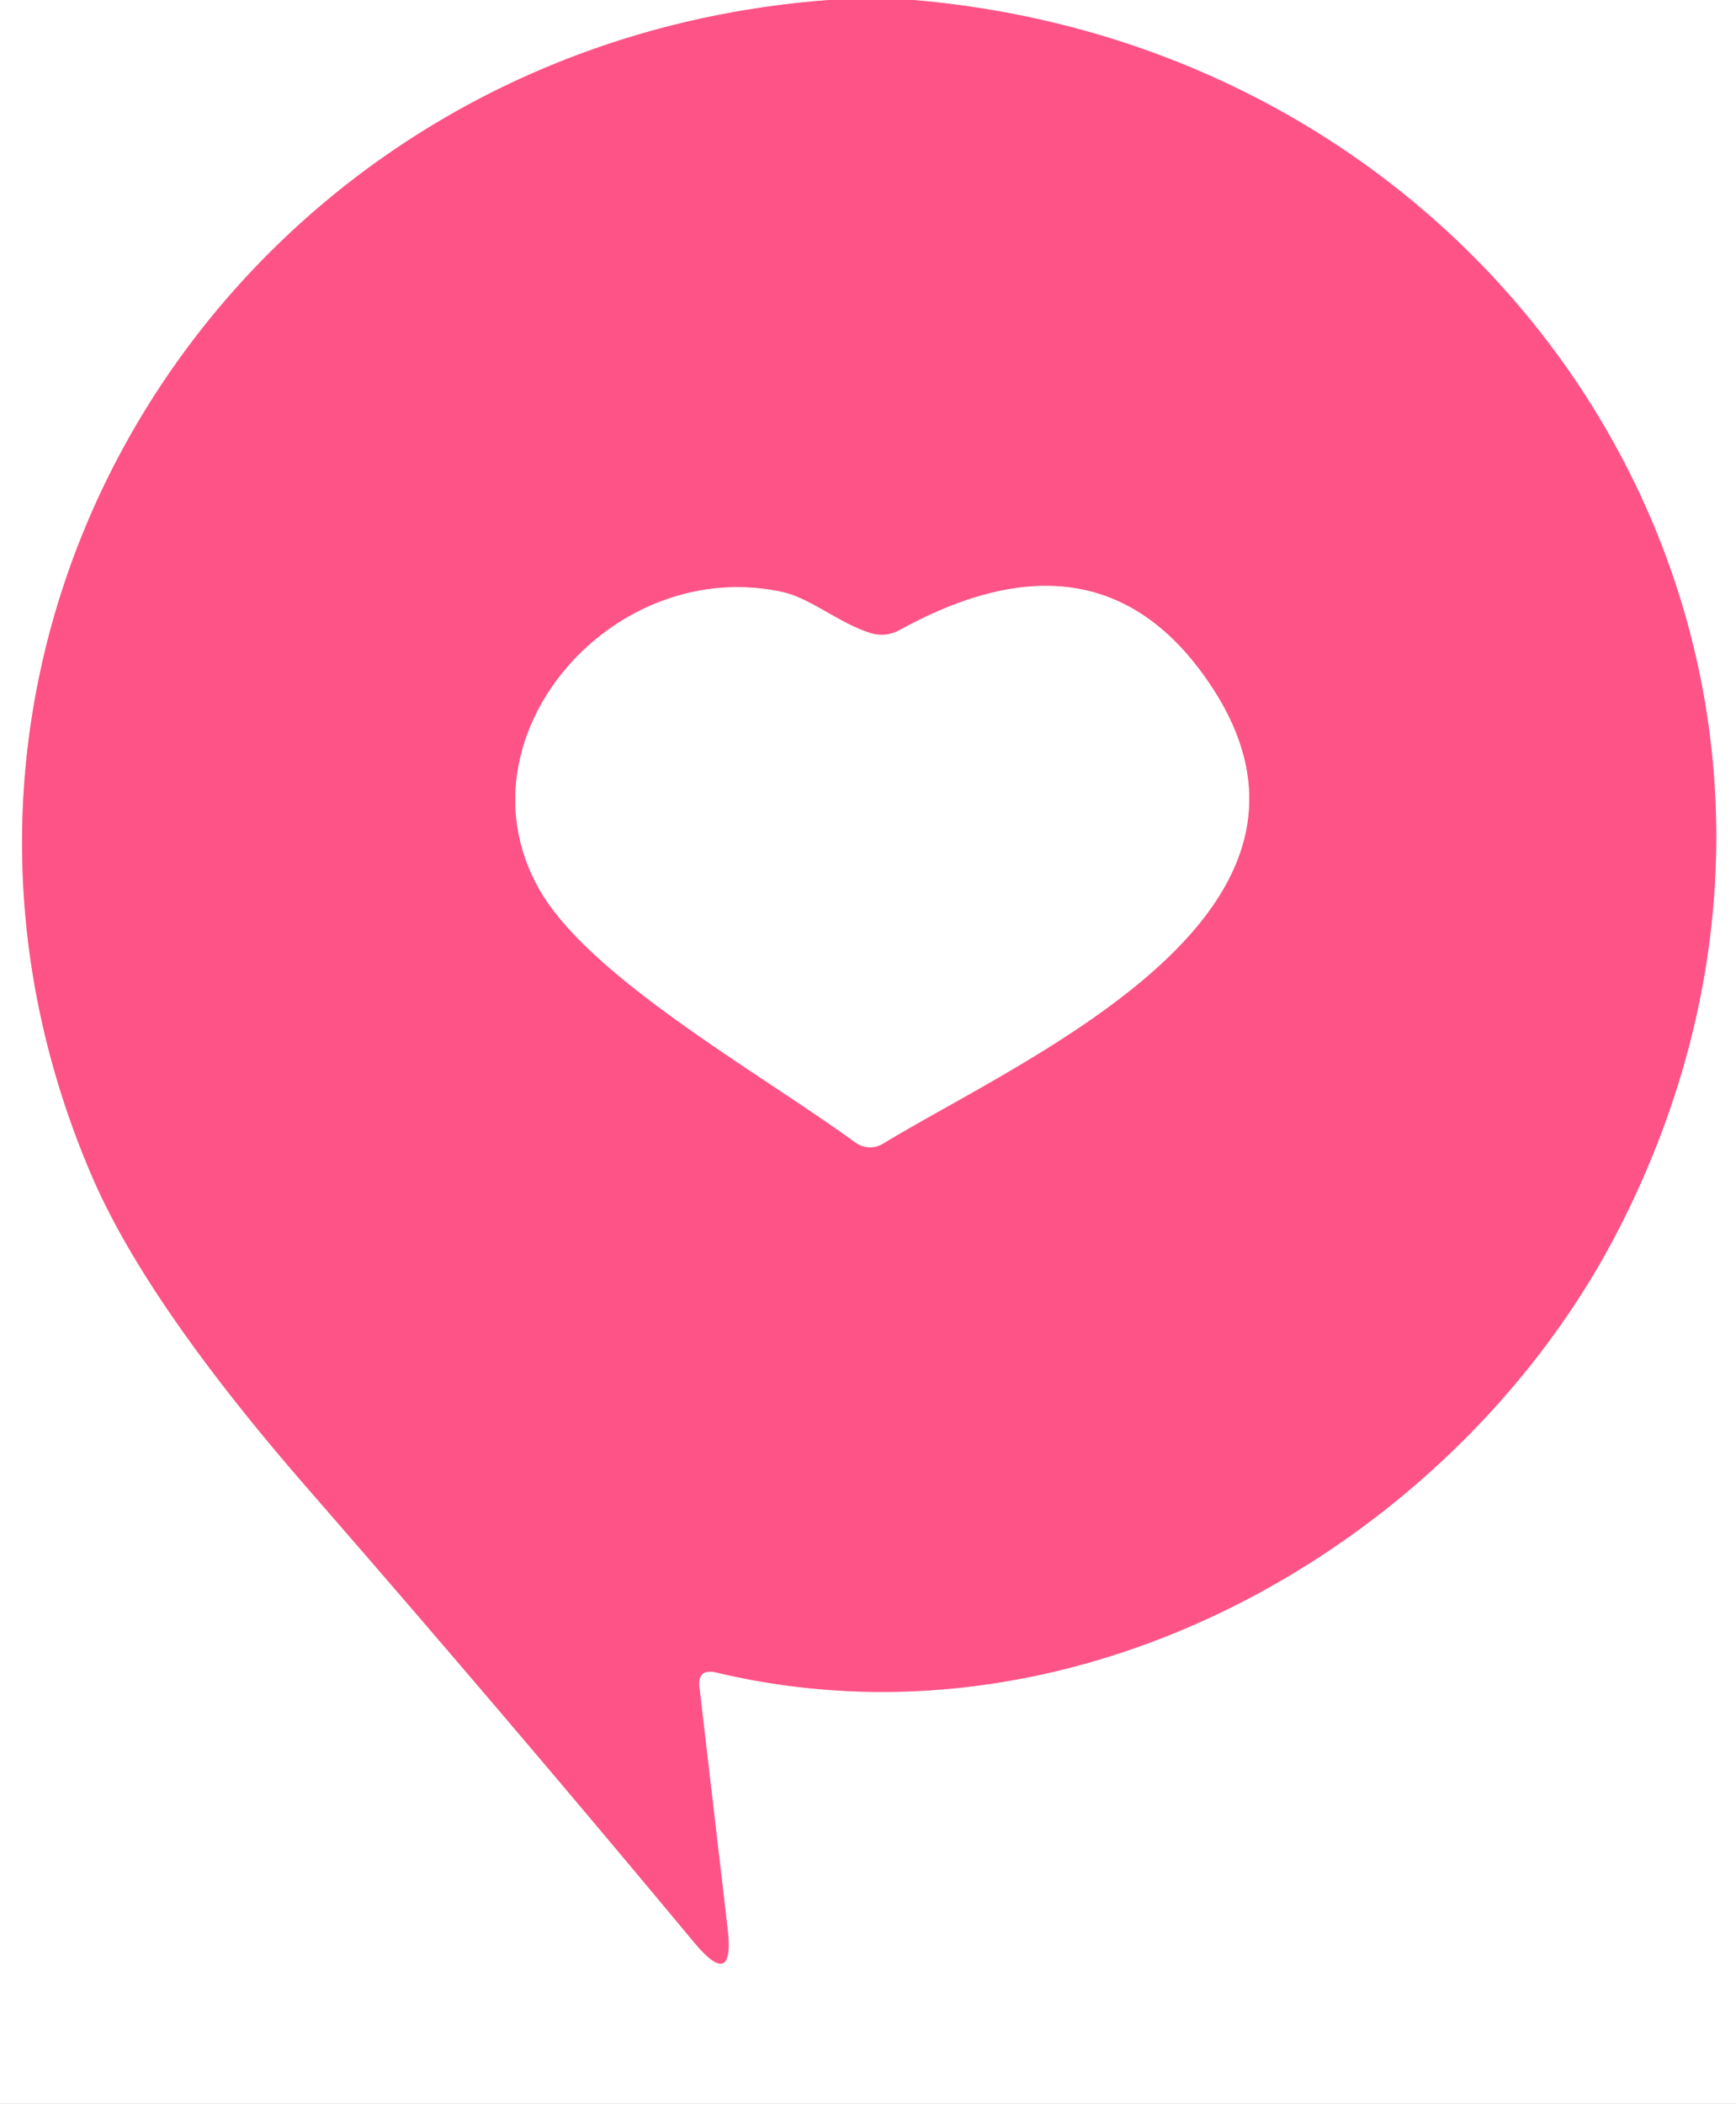 <?xml version="1.0" encoding="UTF-8" standalone="no"?>
<!DOCTYPE svg PUBLIC "-//W3C//DTD SVG 1.1//EN" "http://www.w3.org/Graphics/SVG/1.1/DTD/svg11.dtd">
<svg xmlns="http://www.w3.org/2000/svg" version="1.1" viewBox="0.00 0.00 52.00 63.00">
<rect x="0.00" y="0.00" width="52.00" height="63.00" fill="#333333" stroke="none"/>
<g stroke-width="2.00" fill="none" stroke-linecap="butt">
<path stroke="#ffa9c3" vector-effect="non-scaling-stroke" d="
  M 24.84 0.00
  C 7.01 1.32 -4.25 19.07 2.78 35.28
  Q 4.43 39.07 9.18 44.53
  Q 15.15 51.38 20.78 58.15
  Q 22.02 59.64 21.79 57.72
  L 20.95 50.52
  Q 20.89 49.95 21.45 50.08
  C 32.59 52.74 43.78 45.97 48.48 36.82
  C 57.12 19.99 45.62 1.55 27.35 0.00"
/>
<path stroke="#ffa9c3" vector-effect="non-scaling-stroke" d="
  M 26.02 18.94
  C 25.07 18.62 24.26 17.90 23.40 17.72
  C 18.29 16.64 13.59 22.13 16.16 26.64
  C 17.67 29.29 22.77 32.13 25.62 34.21
  A 0.75 0.75 0.0 0 0 26.46 34.24
  C 30.80 31.60 41.09 27.23 36.07 20.24
  Q 32.79 15.66 26.96 18.86
  Q 26.51 19.11 26.02 18.94"
/>
</g>
<path fill="#ffffff" d="
  M 0.00 0.00
  L 24.84 0.00
  C 7.01 1.32 -4.25 19.07 2.78 35.28
  Q 4.43 39.07 9.18 44.53
  Q 15.15 51.38 20.78 58.15
  Q 22.02 59.64 21.79 57.72
  L 20.95 50.52
  Q 20.89 49.95 21.45 50.08
  C 32.59 52.74 43.78 45.97 48.48 36.82
  C 57.12 19.99 45.62 1.55 27.35 0.00
  L 52.00 0.00
  L 52.00 63.00
  L 0.00 63.00
  L 0.00 0.00
  Z"
/>
<path fill="#fe5387" d="
  M 24.84 0.00
  L 27.35 0.00
  C 45.62 1.55 57.12 19.99 48.48 36.82
  C 43.78 45.97 32.59 52.74 21.45 50.08
  Q 20.89 49.95 20.95 50.52
  L 21.79 57.72
  Q 22.02 59.64 20.78 58.15
  Q 15.15 51.38 9.18 44.53
  Q 4.43 39.07 2.78 35.28
  C -4.25 19.07 7.01 1.32 24.84 0.00
  Z
  M 26.02 18.94
  C 25.07 18.62 24.26 17.90 23.40 17.72
  C 18.29 16.64 13.59 22.13 16.16 26.64
  C 17.67 29.29 22.77 32.13 25.62 34.21
  A 0.75 0.75 0.0 0 0 26.46 34.24
  C 30.80 31.60 41.09 27.23 36.07 20.24
  Q 32.79 15.66 26.96 18.86
  Q 26.51 19.11 26.02 18.94
  Z"
/>
<path fill="#ffffff" d="
  M 26.96 18.86
  Q 32.79 15.66 36.07 20.24
  C 41.09 27.23 30.80 31.60 26.46 34.24
  A 0.75 0.75 0.0 0 1 25.62 34.21
  C 22.77 32.13 17.67 29.29 16.16 26.64
  C 13.59 22.13 18.29 16.64 23.40 17.72
  C 24.26 17.90 25.07 18.62 26.02 18.94
  Q 26.51 19.11 26.96 18.86
  Z"
/>
</svg>

